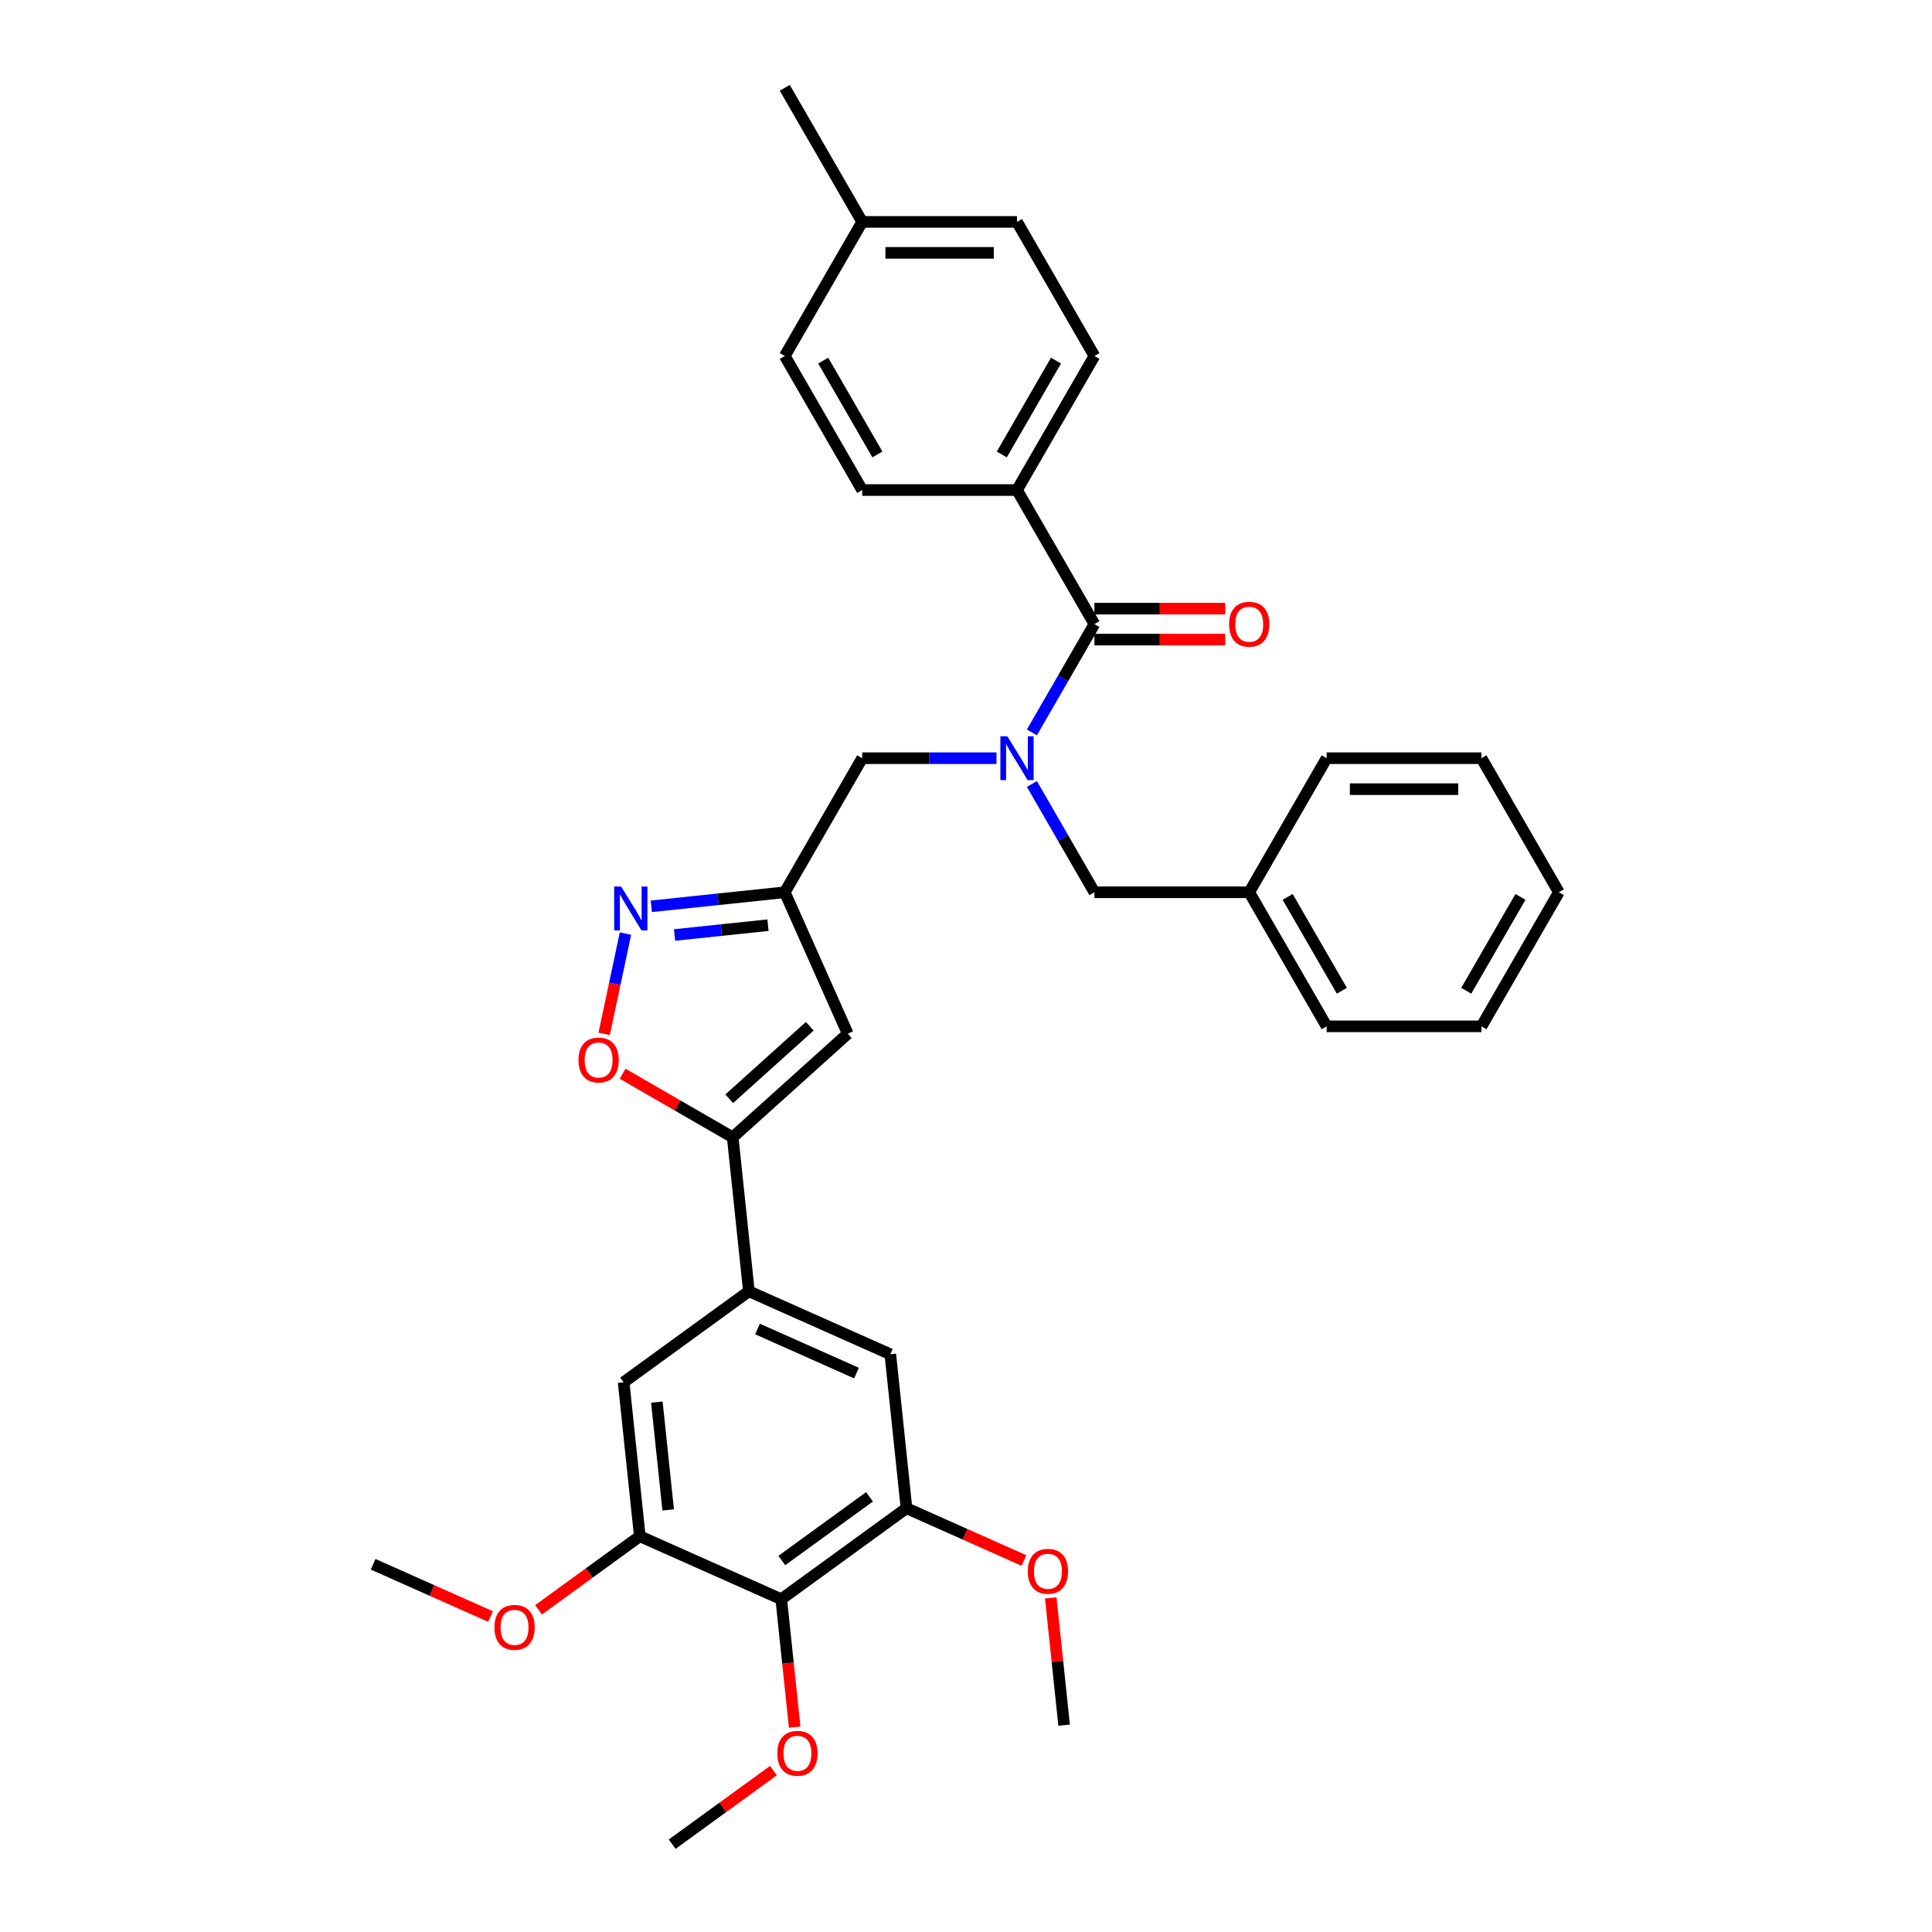 <?xml version='1.0' encoding='iso-8859-1'?>
<svg version='1.1' baseProfile='full'
              xmlns='http://www.w3.org/2000/svg'
                      xmlns:rdkit='http://www.rdkit.org/xml'
                      xmlns:xlink='http://www.w3.org/1999/xlink'
                  xml:space='preserve'
width='1000px' height='1000px' viewBox='0 0 1000 1000'>
<!-- END OF HEADER -->
<rect style='opacity:1.0;fill:#FFFFFF;stroke:none' width='1000' height='1000' x='0' y='0'> </rect>
<path class='bond-0' d='M 526.401,253.648 L 566.468,184.25' style='fill:none;fill-rule:evenodd;stroke:#000000;stroke-width:6px;stroke-linecap:butt;stroke-linejoin:miter;stroke-opacity:1' />
<path class='bond-0' d='M 518.532,235.225 L 546.578,186.646' style='fill:none;fill-rule:evenodd;stroke:#000000;stroke-width:6px;stroke-linecap:butt;stroke-linejoin:miter;stroke-opacity:1' />
<path class='bond-1' d='M 526.401,253.648 L 446.268,253.648' style='fill:none;fill-rule:evenodd;stroke:#000000;stroke-width:6px;stroke-linecap:butt;stroke-linejoin:miter;stroke-opacity:1' />
<path class='bond-2' d='M 526.401,253.648 L 566.468,323.045' style='fill:none;fill-rule:evenodd;stroke:#000000;stroke-width:6px;stroke-linecap:butt;stroke-linejoin:miter;stroke-opacity:1' />
<path class='bond-3' d='M 515.792,392.443 L 481.03,392.443' style='fill:none;fill-rule:evenodd;stroke:#0000FF;stroke-width:6px;stroke-linecap:butt;stroke-linejoin:miter;stroke-opacity:1' />
<path class='bond-3' d='M 481.03,392.443 L 446.268,392.443' style='fill:none;fill-rule:evenodd;stroke:#000000;stroke-width:6px;stroke-linecap:butt;stroke-linejoin:miter;stroke-opacity:1' />
<path class='bond-4' d='M 534.109,379.093 L 550.288,351.069' style='fill:none;fill-rule:evenodd;stroke:#0000FF;stroke-width:6px;stroke-linecap:butt;stroke-linejoin:miter;stroke-opacity:1' />
<path class='bond-4' d='M 550.288,351.069 L 566.468,323.045' style='fill:none;fill-rule:evenodd;stroke:#000000;stroke-width:6px;stroke-linecap:butt;stroke-linejoin:miter;stroke-opacity:1' />
<path class='bond-5' d='M 534.109,405.793 L 550.288,433.817' style='fill:none;fill-rule:evenodd;stroke:#0000FF;stroke-width:6px;stroke-linecap:butt;stroke-linejoin:miter;stroke-opacity:1' />
<path class='bond-5' d='M 550.288,433.817 L 566.468,461.841' style='fill:none;fill-rule:evenodd;stroke:#000000;stroke-width:6px;stroke-linecap:butt;stroke-linejoin:miter;stroke-opacity:1' />
<path class='bond-6' d='M 566.468,331.059 L 600.324,331.059' style='fill:none;fill-rule:evenodd;stroke:#000000;stroke-width:6px;stroke-linecap:butt;stroke-linejoin:miter;stroke-opacity:1' />
<path class='bond-6' d='M 600.324,331.059 L 634.181,331.059' style='fill:none;fill-rule:evenodd;stroke:#FF0000;stroke-width:6px;stroke-linecap:butt;stroke-linejoin:miter;stroke-opacity:1' />
<path class='bond-6' d='M 566.468,315.032 L 600.324,315.032' style='fill:none;fill-rule:evenodd;stroke:#000000;stroke-width:6px;stroke-linecap:butt;stroke-linejoin:miter;stroke-opacity:1' />
<path class='bond-6' d='M 600.324,315.032 L 634.181,315.032' style='fill:none;fill-rule:evenodd;stroke:#FF0000;stroke-width:6px;stroke-linecap:butt;stroke-linejoin:miter;stroke-opacity:1' />
<path class='bond-7' d='M 566.468,184.25 L 526.401,114.852' style='fill:none;fill-rule:evenodd;stroke:#000000;stroke-width:6px;stroke-linecap:butt;stroke-linejoin:miter;stroke-opacity:1' />
<path class='bond-8' d='M 446.268,253.648 L 406.201,184.25' style='fill:none;fill-rule:evenodd;stroke:#000000;stroke-width:6px;stroke-linecap:butt;stroke-linejoin:miter;stroke-opacity:1' />
<path class='bond-8' d='M 454.137,235.225 L 426.09,186.646' style='fill:none;fill-rule:evenodd;stroke:#000000;stroke-width:6px;stroke-linecap:butt;stroke-linejoin:miter;stroke-opacity:1' />
<path class='bond-9' d='M 646.602,461.841 L 566.468,461.841' style='fill:none;fill-rule:evenodd;stroke:#000000;stroke-width:6px;stroke-linecap:butt;stroke-linejoin:miter;stroke-opacity:1' />
<path class='bond-10' d='M 646.602,461.841 L 686.668,531.238' style='fill:none;fill-rule:evenodd;stroke:#000000;stroke-width:6px;stroke-linecap:butt;stroke-linejoin:miter;stroke-opacity:1' />
<path class='bond-10' d='M 666.491,464.237 L 694.538,512.815' style='fill:none;fill-rule:evenodd;stroke:#000000;stroke-width:6px;stroke-linecap:butt;stroke-linejoin:miter;stroke-opacity:1' />
<path class='bond-11' d='M 646.602,461.841 L 686.668,392.443' style='fill:none;fill-rule:evenodd;stroke:#000000;stroke-width:6px;stroke-linecap:butt;stroke-linejoin:miter;stroke-opacity:1' />
<path class='bond-12' d='M 446.268,392.443 L 406.201,461.841' style='fill:none;fill-rule:evenodd;stroke:#000000;stroke-width:6px;stroke-linecap:butt;stroke-linejoin:miter;stroke-opacity:1' />
<path class='bond-13' d='M 322.266,555.77 L 350.755,572.218' style='fill:none;fill-rule:evenodd;stroke:#FF0000;stroke-width:6px;stroke-linecap:butt;stroke-linejoin:miter;stroke-opacity:1' />
<path class='bond-13' d='M 350.755,572.218 L 379.243,588.666' style='fill:none;fill-rule:evenodd;stroke:#000000;stroke-width:6px;stroke-linecap:butt;stroke-linejoin:miter;stroke-opacity:1' />
<path class='bond-14' d='M 312.711,535.121 L 318.226,509.172' style='fill:none;fill-rule:evenodd;stroke:#FF0000;stroke-width:6px;stroke-linecap:butt;stroke-linejoin:miter;stroke-opacity:1' />
<path class='bond-14' d='M 318.226,509.172 L 323.742,483.223' style='fill:none;fill-rule:evenodd;stroke:#0000FF;stroke-width:6px;stroke-linecap:butt;stroke-linejoin:miter;stroke-opacity:1' />
<path class='bond-15' d='M 379.243,588.666 L 438.794,535.046' style='fill:none;fill-rule:evenodd;stroke:#000000;stroke-width:6px;stroke-linecap:butt;stroke-linejoin:miter;stroke-opacity:1' />
<path class='bond-15' d='M 377.452,568.713 L 419.138,531.179' style='fill:none;fill-rule:evenodd;stroke:#000000;stroke-width:6px;stroke-linecap:butt;stroke-linejoin:miter;stroke-opacity:1' />
<path class='bond-16' d='M 379.243,588.666 L 387.62,668.361' style='fill:none;fill-rule:evenodd;stroke:#000000;stroke-width:6px;stroke-linecap:butt;stroke-linejoin:miter;stroke-opacity:1' />
<path class='bond-17' d='M 438.794,535.046 L 406.201,461.841' style='fill:none;fill-rule:evenodd;stroke:#000000;stroke-width:6px;stroke-linecap:butt;stroke-linejoin:miter;stroke-opacity:1' />
<path class='bond-18' d='M 406.201,461.841 L 371.658,465.471' style='fill:none;fill-rule:evenodd;stroke:#000000;stroke-width:6px;stroke-linecap:butt;stroke-linejoin:miter;stroke-opacity:1' />
<path class='bond-18' d='M 371.658,465.471 L 337.116,469.102' style='fill:none;fill-rule:evenodd;stroke:#0000FF;stroke-width:6px;stroke-linecap:butt;stroke-linejoin:miter;stroke-opacity:1' />
<path class='bond-18' d='M 397.513,478.869 L 373.334,481.41' style='fill:none;fill-rule:evenodd;stroke:#000000;stroke-width:6px;stroke-linecap:butt;stroke-linejoin:miter;stroke-opacity:1' />
<path class='bond-18' d='M 373.334,481.41 L 349.154,483.951' style='fill:none;fill-rule:evenodd;stroke:#0000FF;stroke-width:6px;stroke-linecap:butt;stroke-linejoin:miter;stroke-opacity:1' />
<path class='bond-19' d='M 469.201,780.648 L 404.372,827.75' style='fill:none;fill-rule:evenodd;stroke:#000000;stroke-width:6px;stroke-linecap:butt;stroke-linejoin:miter;stroke-opacity:1' />
<path class='bond-19' d='M 450.057,774.748 L 404.676,807.719' style='fill:none;fill-rule:evenodd;stroke:#000000;stroke-width:6px;stroke-linecap:butt;stroke-linejoin:miter;stroke-opacity:1' />
<path class='bond-20' d='M 469.201,780.648 L 460.825,700.954' style='fill:none;fill-rule:evenodd;stroke:#000000;stroke-width:6px;stroke-linecap:butt;stroke-linejoin:miter;stroke-opacity:1' />
<path class='bond-21' d='M 469.201,780.648 L 499.594,794.18' style='fill:none;fill-rule:evenodd;stroke:#000000;stroke-width:6px;stroke-linecap:butt;stroke-linejoin:miter;stroke-opacity:1' />
<path class='bond-21' d='M 499.594,794.18 L 529.986,807.711' style='fill:none;fill-rule:evenodd;stroke:#FF0000;stroke-width:6px;stroke-linecap:butt;stroke-linejoin:miter;stroke-opacity:1' />
<path class='bond-22' d='M 460.825,700.954 L 387.62,668.361' style='fill:none;fill-rule:evenodd;stroke:#000000;stroke-width:6px;stroke-linecap:butt;stroke-linejoin:miter;stroke-opacity:1' />
<path class='bond-22' d='M 443.326,710.706 L 392.082,687.891' style='fill:none;fill-rule:evenodd;stroke:#000000;stroke-width:6px;stroke-linecap:butt;stroke-linejoin:miter;stroke-opacity:1' />
<path class='bond-23' d='M 387.62,668.361 L 322.79,715.462' style='fill:none;fill-rule:evenodd;stroke:#000000;stroke-width:6px;stroke-linecap:butt;stroke-linejoin:miter;stroke-opacity:1' />
<path class='bond-24' d='M 322.79,715.462 L 331.166,795.156' style='fill:none;fill-rule:evenodd;stroke:#000000;stroke-width:6px;stroke-linecap:butt;stroke-linejoin:miter;stroke-opacity:1' />
<path class='bond-24' d='M 339.986,725.741 L 345.849,781.527' style='fill:none;fill-rule:evenodd;stroke:#000000;stroke-width:6px;stroke-linecap:butt;stroke-linejoin:miter;stroke-opacity:1' />
<path class='bond-25' d='M 404.372,827.75 L 331.166,795.156' style='fill:none;fill-rule:evenodd;stroke:#000000;stroke-width:6px;stroke-linecap:butt;stroke-linejoin:miter;stroke-opacity:1' />
<path class='bond-26' d='M 404.372,827.75 L 407.852,860.858' style='fill:none;fill-rule:evenodd;stroke:#000000;stroke-width:6px;stroke-linecap:butt;stroke-linejoin:miter;stroke-opacity:1' />
<path class='bond-26' d='M 407.852,860.858 L 411.332,893.966' style='fill:none;fill-rule:evenodd;stroke:#FF0000;stroke-width:6px;stroke-linecap:butt;stroke-linejoin:miter;stroke-opacity:1' />
<path class='bond-27' d='M 331.166,795.156 L 304.962,814.195' style='fill:none;fill-rule:evenodd;stroke:#000000;stroke-width:6px;stroke-linecap:butt;stroke-linejoin:miter;stroke-opacity:1' />
<path class='bond-27' d='M 304.962,814.195 L 278.758,833.234' style='fill:none;fill-rule:evenodd;stroke:#FF0000;stroke-width:6px;stroke-linecap:butt;stroke-linejoin:miter;stroke-opacity:1' />
<path class='bond-28' d='M 253.916,836.728 L 223.524,823.196' style='fill:none;fill-rule:evenodd;stroke:#FF0000;stroke-width:6px;stroke-linecap:butt;stroke-linejoin:miter;stroke-opacity:1' />
<path class='bond-28' d='M 223.524,823.196 L 193.131,809.664' style='fill:none;fill-rule:evenodd;stroke:#000000;stroke-width:6px;stroke-linecap:butt;stroke-linejoin:miter;stroke-opacity:1' />
<path class='bond-29' d='M 400.328,916.468 L 374.123,935.507' style='fill:none;fill-rule:evenodd;stroke:#FF0000;stroke-width:6px;stroke-linecap:butt;stroke-linejoin:miter;stroke-opacity:1' />
<path class='bond-29' d='M 374.123,935.507 L 347.919,954.545' style='fill:none;fill-rule:evenodd;stroke:#000000;stroke-width:6px;stroke-linecap:butt;stroke-linejoin:miter;stroke-opacity:1' />
<path class='bond-30' d='M 543.861,827.073 L 547.322,860.004' style='fill:none;fill-rule:evenodd;stroke:#FF0000;stroke-width:6px;stroke-linecap:butt;stroke-linejoin:miter;stroke-opacity:1' />
<path class='bond-30' d='M 547.322,860.004 L 550.783,892.936' style='fill:none;fill-rule:evenodd;stroke:#000000;stroke-width:6px;stroke-linecap:butt;stroke-linejoin:miter;stroke-opacity:1' />
<path class='bond-31' d='M 686.668,531.238 L 766.802,531.238' style='fill:none;fill-rule:evenodd;stroke:#000000;stroke-width:6px;stroke-linecap:butt;stroke-linejoin:miter;stroke-opacity:1' />
<path class='bond-32' d='M 686.668,392.443 L 766.802,392.443' style='fill:none;fill-rule:evenodd;stroke:#000000;stroke-width:6px;stroke-linecap:butt;stroke-linejoin:miter;stroke-opacity:1' />
<path class='bond-32' d='M 698.688,408.47 L 754.782,408.47' style='fill:none;fill-rule:evenodd;stroke:#000000;stroke-width:6px;stroke-linecap:butt;stroke-linejoin:miter;stroke-opacity:1' />
<path class='bond-33' d='M 766.802,531.238 L 806.869,461.841' style='fill:none;fill-rule:evenodd;stroke:#000000;stroke-width:6px;stroke-linecap:butt;stroke-linejoin:miter;stroke-opacity:1' />
<path class='bond-33' d='M 758.932,512.815 L 786.979,464.237' style='fill:none;fill-rule:evenodd;stroke:#000000;stroke-width:6px;stroke-linecap:butt;stroke-linejoin:miter;stroke-opacity:1' />
<path class='bond-34' d='M 766.802,392.443 L 806.869,461.841' style='fill:none;fill-rule:evenodd;stroke:#000000;stroke-width:6px;stroke-linecap:butt;stroke-linejoin:miter;stroke-opacity:1' />
<path class='bond-35' d='M 406.201,184.25 L 446.268,114.852' style='fill:none;fill-rule:evenodd;stroke:#000000;stroke-width:6px;stroke-linecap:butt;stroke-linejoin:miter;stroke-opacity:1' />
<path class='bond-36' d='M 526.401,114.852 L 446.268,114.852' style='fill:none;fill-rule:evenodd;stroke:#000000;stroke-width:6px;stroke-linecap:butt;stroke-linejoin:miter;stroke-opacity:1' />
<path class='bond-36' d='M 514.381,130.879 L 458.288,130.879' style='fill:none;fill-rule:evenodd;stroke:#000000;stroke-width:6px;stroke-linecap:butt;stroke-linejoin:miter;stroke-opacity:1' />
<path class='bond-37' d='M 446.268,114.852 L 406.201,45.455' style='fill:none;fill-rule:evenodd;stroke:#000000;stroke-width:6px;stroke-linecap:butt;stroke-linejoin:miter;stroke-opacity:1' />
<path  class='atom-1' d='M 521.385 381.096
L 528.821 393.116
Q 529.558 394.302, 530.744 396.45
Q 531.93 398.597, 531.995 398.725
L 531.995 381.096
L 535.008 381.096
L 535.008 403.79
L 531.898 403.79
L 523.917 390.648
Q 522.988 389.109, 521.994 387.346
Q 521.032 385.583, 520.744 385.039
L 520.744 403.79
L 517.795 403.79
L 517.795 381.096
L 521.385 381.096
' fill='#0000FF'/>
<path  class='atom-3' d='M 636.184 323.109
Q 636.184 317.66, 638.877 314.615
Q 641.569 311.57, 646.602 311.57
Q 651.634 311.57, 654.326 314.615
Q 657.019 317.66, 657.019 323.109
Q 657.019 328.623, 654.294 331.764
Q 651.57 334.873, 646.602 334.873
Q 641.601 334.873, 638.877 331.764
Q 636.184 328.655, 636.184 323.109
M 646.602 332.309
Q 650.063 332.309, 651.922 330.001
Q 653.814 327.661, 653.814 323.109
Q 653.814 318.654, 651.922 316.41
Q 650.063 314.134, 646.602 314.134
Q 643.14 314.134, 641.249 316.378
Q 639.389 318.622, 639.389 323.109
Q 639.389 327.693, 641.249 330.001
Q 643.14 332.309, 646.602 332.309
' fill='#FF0000'/>
<path  class='atom-9' d='M 299.428 548.663
Q 299.428 543.214, 302.121 540.169
Q 304.813 537.124, 309.846 537.124
Q 314.878 537.124, 317.571 540.169
Q 320.263 543.214, 320.263 548.663
Q 320.263 554.176, 317.539 557.318
Q 314.814 560.427, 309.846 560.427
Q 304.845 560.427, 302.121 557.318
Q 299.428 554.209, 299.428 548.663
M 309.846 557.863
Q 313.307 557.863, 315.167 555.555
Q 317.058 553.215, 317.058 548.663
Q 317.058 544.208, 315.167 541.964
Q 313.307 539.688, 309.846 539.688
Q 306.384 539.688, 304.493 541.932
Q 302.634 544.176, 302.634 548.663
Q 302.634 553.247, 304.493 555.555
Q 306.384 557.863, 309.846 557.863
' fill='#FF0000'/>
<path  class='atom-13' d='M 321.49 458.87
L 328.926 470.89
Q 329.664 472.076, 330.85 474.223
Q 332.036 476.371, 332.1 476.499
L 332.1 458.87
L 335.113 458.87
L 335.113 481.564
L 332.004 481.564
L 324.022 468.422
Q 323.093 466.883, 322.099 465.12
Q 321.137 463.357, 320.849 462.812
L 320.849 481.564
L 317.9 481.564
L 317.9 458.87
L 321.49 458.87
' fill='#0000FF'/>
<path  class='atom-20' d='M 255.92 842.322
Q 255.92 836.873, 258.612 833.828
Q 261.305 830.783, 266.337 830.783
Q 271.369 830.783, 274.062 833.828
Q 276.754 836.873, 276.754 842.322
Q 276.754 847.835, 274.03 850.976
Q 271.305 854.085, 266.337 854.085
Q 261.337 854.085, 258.612 850.976
Q 255.92 847.867, 255.92 842.322
M 266.337 851.521
Q 269.799 851.521, 271.658 849.213
Q 273.549 846.873, 273.549 842.322
Q 273.549 837.866, 271.658 835.623
Q 269.799 833.347, 266.337 833.347
Q 262.875 833.347, 260.984 835.591
Q 259.125 837.834, 259.125 842.322
Q 259.125 846.905, 260.984 849.213
Q 262.875 851.521, 266.337 851.521
' fill='#FF0000'/>
<path  class='atom-22' d='M 402.331 907.508
Q 402.331 902.059, 405.023 899.014
Q 407.716 895.969, 412.748 895.969
Q 417.781 895.969, 420.473 899.014
Q 423.166 902.059, 423.166 907.508
Q 423.166 913.021, 420.441 916.163
Q 417.717 919.272, 412.748 919.272
Q 407.748 919.272, 405.023 916.163
Q 402.331 913.053, 402.331 907.508
M 412.748 916.708
Q 416.21 916.708, 418.069 914.4
Q 419.96 912.06, 419.96 907.508
Q 419.96 903.053, 418.069 900.809
Q 416.21 898.533, 412.748 898.533
Q 409.287 898.533, 407.395 900.777
Q 405.536 903.021, 405.536 907.508
Q 405.536 912.092, 407.395 914.4
Q 409.287 916.708, 412.748 916.708
' fill='#FF0000'/>
<path  class='atom-24' d='M 531.99 813.306
Q 531.99 807.857, 534.682 804.811
Q 537.375 801.766, 542.407 801.766
Q 547.439 801.766, 550.132 804.811
Q 552.824 807.857, 552.824 813.306
Q 552.824 818.819, 550.1 821.96
Q 547.375 825.069, 542.407 825.069
Q 537.407 825.069, 534.682 821.96
Q 531.99 818.851, 531.99 813.306
M 542.407 822.505
Q 545.869 822.505, 547.728 820.197
Q 549.619 817.857, 549.619 813.306
Q 549.619 808.85, 547.728 806.606
Q 545.869 804.331, 542.407 804.331
Q 538.945 804.331, 537.054 806.574
Q 535.195 808.818, 535.195 813.306
Q 535.195 817.889, 537.054 820.197
Q 538.945 822.505, 542.407 822.505
' fill='#FF0000'/>
</svg>
